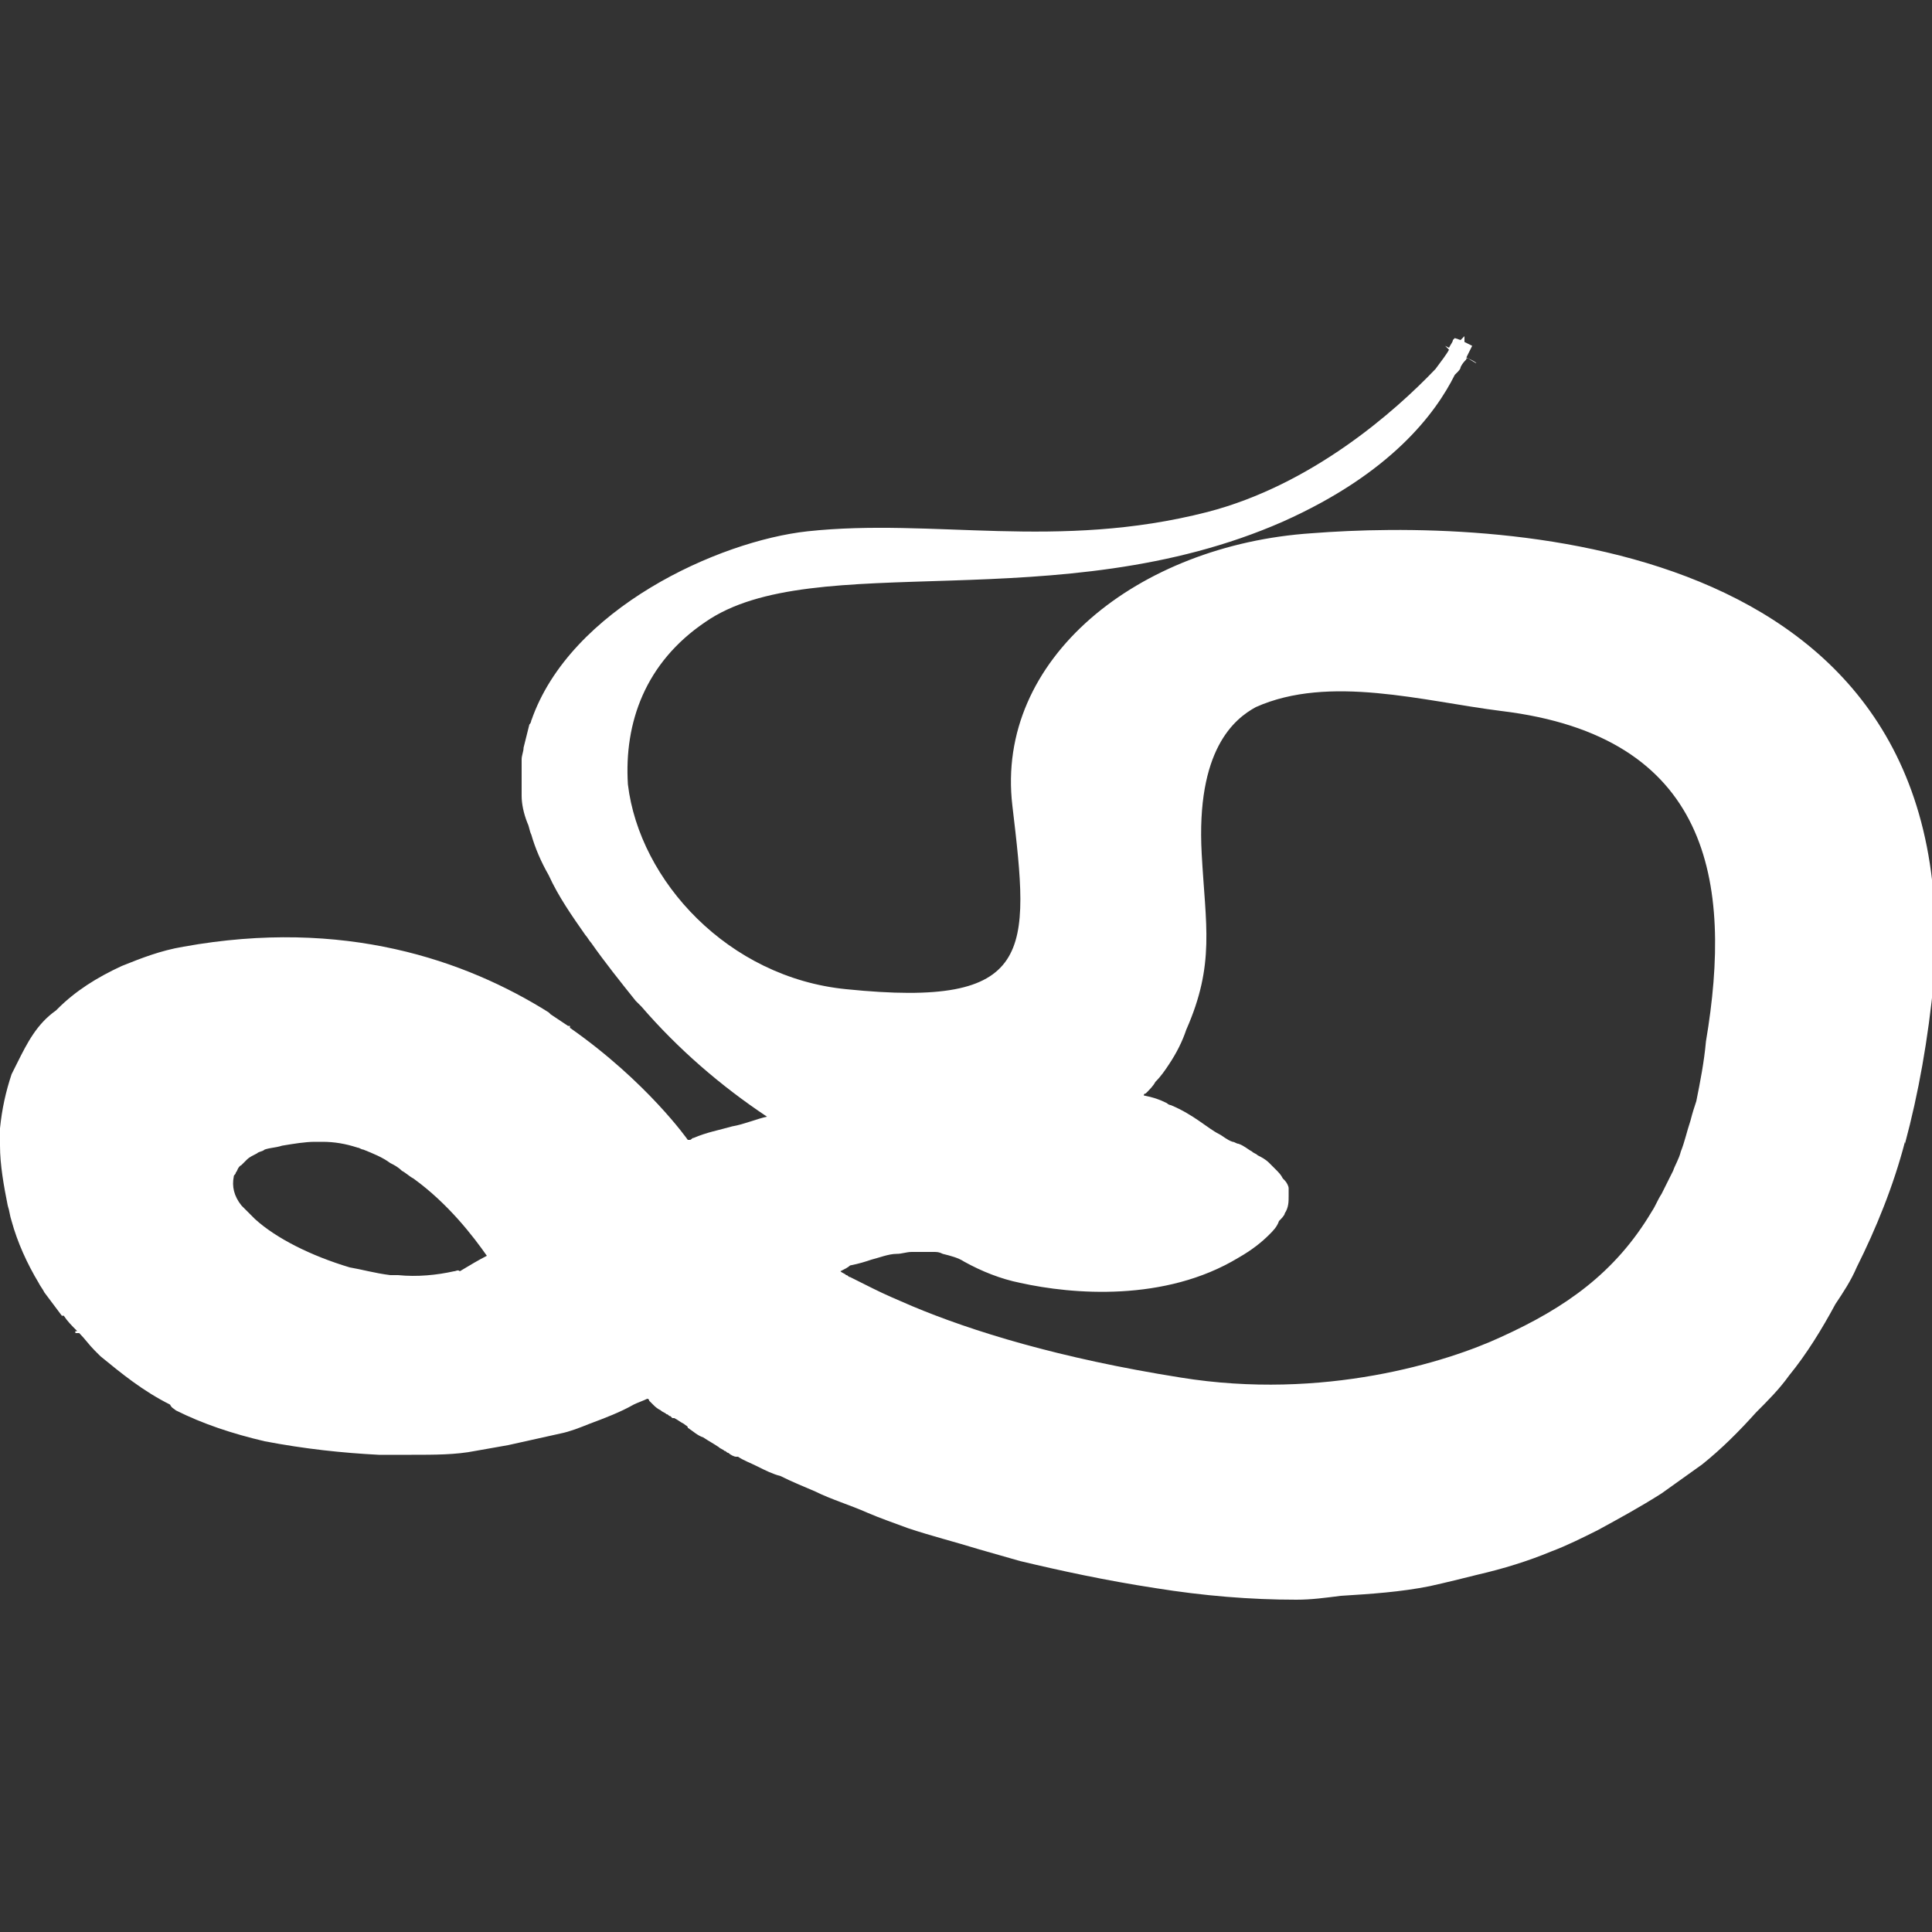 <?xml version="1.0" encoding="UTF-8"?> <svg xmlns="http://www.w3.org/2000/svg" xmlns:xlink="http://www.w3.org/1999/xlink" version="1.1" id="Слой_1" x="0px" y="0px" viewBox="0 0 100 100" style="enable-background:new 0 0 100 100;" xml:space="preserve"><rect x="0" y="0" width="100" height="100" fill="#333333" stroke="none"/> <style type="text/css"> .st0{fill:#FFEBB3;} .st1{fill:#FFFFFF;} </style> <path class="st0" d="M257-70.4c0.2-0.4,0.4-0.8,0.6-1.2c0.3-0.7,0.5-1.5,0.7-2.2c0.1-0.4,0.2-0.8,0.3-1.2c0.1-0.7,0.2-1.5,0.2-2.2 c0,0,0,0,0,0c0,0,0,0,0-0.1c0,0,0,0,0,0c0,0,0-0.1,0-0.1c0-0.3,0.1-0.5,0.1-0.8c0,0,0,0-0.1,0.1c0-0.9-0.1-1.8-0.3-2.8 c0,0,0-0.1,0.1-0.1c-0.1-0.3-0.2-0.5-0.2-0.8c-0.2-0.7-0.3-1.3-0.6-2c0,0,0,0,0.1,0c0,0,0,0,0-0.1c0,0,0-0.1-0.1-0.1c0,0,0,0-0.1,0 c-0.1-0.3-0.1-0.5-0.2-0.8c0,0,0,0-0.1,0.1c-0.1-0.2-0.2-0.5-0.3-0.7c0,0,0,0,0,0c-0.1-0.3-0.3-0.6-0.4-0.9 c-1.2-2.2-2.8-4.1-4.7-5.7c-0.8-0.6-1.6-1.2-2.4-1.7c-0.9-0.6-1.7-1.1-2.5-1.8c-0.5-0.4-0.9-0.8-1.3-1.3c-1.4-1.7-2.4-3.8-2.4-5.9 c0-0.2,0-0.5,0-0.7c0.1-0.7,0.3-1.4,0.6-2.1c0,0-7.9,3.2-5.3,11.4c0.1,0.5,0.3,0.9,0.5,1.3c0,0,0,0,0,0c1.7,3.6,5.3,5.9,7.6,8.4 c0.2,0.2,0.3,0.3,0.5,0.5c0.3,0.4,0.6,0.7,0.8,1.1c0.3,0.4,0.4,0.8,0.6,1.3c0,0.1,0.1,0.2,0.1,0.3c0.1,0.5,0.2,1,0.2,1.6 c0,0,0,0.1,0,0.1c0,0.5-0.2,1.1-0.4,1.7c-0.1,0.2-0.1,0.3-0.2,0.5c-0.3,0.7-0.6,1.4-1.1,2.1c-0.7,1.1-1.6,2-2.5,2.8 c-0.1,0.1-0.2,0.1-0.3,0.2c-0.9,0.7-1.8,1.2-2.7,1.6c-0.1,0-0.2,0-0.2,0.1c-0.8,0.3-1.7,0.5-2.5,0.5c-0.2,0-0.4,0-0.6,0 c-0.9,0-1.7-0.1-2.5-0.4c-0.2-0.1-0.4-0.1-0.5-0.2c-2.6-1-4.7-3.3-5.7-6.9c-0.1-0.3-0.2-0.6-0.2-1c-0.2-1.2-0.4-2.5-0.3-4 c0.1-1.6,0.1-3.4,0-5.1c0,0,0,0,0,0c0,0,0,0,0,0c-0.2-3.6-0.7-7.3-1.8-10.8c0,0,0,0,0,0c0-0.1-0.1-0.1-0.1-0.2 c-0.6-1.6-1.3-3.2-2.1-4.7c-0.1-0.1-0.1-0.2-0.2-0.3c-0.9-1.4-1.9-2.8-3.2-4c0,0-0.1-0.1-0.1-0.1c0,0,0,0,0,0 c-1.3-1.2-2.9-2.3-4.6-3.1c0,0,0,0,0,0c-0.1-0.1-0.3-0.1-0.4-0.1c-1.2-0.5-2.5-1-3.9-1.3c-0.2,0-0.3-0.1-0.5-0.1 c-1.6-0.4-3.3-0.6-5.1-0.6c-0.1,0-0.3,0-0.4-0.1c0,0,0,0,0,0c-0.8,0-1.6-0.1-2.4-0.1c-0.9,0-1.8,0.2-2.6,0.5c-1.4,0.5-3.5,1.4-5.5,3 c0,0,0,0,0,0c0,0,0,0-0.1,0.1c-0.4,0.3-0.9,0.7-1.3,1.1c-0.1,0.1-0.2,0.2-0.4,0.3c-0.4,0.4-0.7,0.8-1,1.3c-0.1,0.2-0.3,0.3-0.4,0.5 c-0.3,0.5-0.6,1-0.8,1.5c-0.1,0.2-0.2,0.4-0.3,0.6c-0.3,0.8-0.5,1.6-0.7,2.5c-0.2,1.1-0.2,2.1-0.2,3c0,0,0,0,0,0 c0,1.8,0.5,3.4,1.1,4.8c0,0,0,0,0,0c0,0,0,0.1,0.1,0.1c0.3,0.6,0.6,1.1,1,1.7c0.1,0.1,0.1,0.2,0.2,0.4c0.4,0.5,0.9,1,1.3,1.5 c0.1,0.1,0.1,0.1,0.2,0.2c0,0,0,0,0,0c0.3,0.3,0.7,0.6,1,0.9c0,0,0,0,0,0c0.1,0.1,0.1,0.1,0.2,0.1c1.3,1,2.7,1.9,4,2.6 c0.6,0.4,1.4,0.9,2.2,1.5c0.1,0,0.1,0.1,0.2,0.1c0.8,0.6,1.5,1.3,2.3,2.2c0.9,1,1.8,2.2,2.5,3.4c0.3,0.5,0.6,1.1,0.8,1.6 c0,0.1,0.1,0.1,0.1,0.2c0.2,0.6,0.3,1.2,0.4,1.9c0.2,2.1-0.5,4.3-2.8,6.2c-0.5,0.4-1.1,0.9-1.8,1.3c-0.9,0.5-1.7,0.9-2.4,1.2 c-0.2,0.1-0.4,0.1-0.5,0.2c-0.7,0.2-1.4,0.4-2,0.4c0,0,0,0-0.1,0c-0.6,0-1.1,0-1.7-0.2c-0.1,0-0.2-0.1-0.3-0.1 c-0.5-0.2-1-0.4-1.4-0.7c-1.2-0.9-2.2-2.3-2.9-3.8c-0.7-1.3-1.2-2.7-1.8-4c0,0,0,0,0,0c-0.4-1-0.8-1.9-1.3-2.6 c-0.2-0.3-0.4-0.5-0.6-0.7c0,0,0,0,0-0.1c-0.1-0.1-0.2-0.2-0.4-0.4c-0.2-0.3-0.5-0.5-0.8-0.8c-0.2-0.2-0.5-0.4-0.7-0.6 c-0.3-0.2-0.6-0.5-0.9-0.7c-0.3-0.2-0.5-0.3-0.8-0.5c-0.3-0.2-0.7-0.4-1.1-0.6c-0.3-0.1-0.6-0.3-0.8-0.4c-0.4-0.2-0.8-0.3-1.2-0.5 c-0.2-0.1-0.3-0.1-0.5-0.2c0,0,0,0,0,0c-0.5-0.2-1-0.3-1.5-0.5c0,0,0,0,0,0c-0.1,0-0.2-0.1-0.4-0.1c-0.6-0.2-1.1-0.3-1.7-0.4 c-0.2,0-0.4-0.1-0.5-0.1c-0.6-0.1-1.1-0.2-1.6-0.2c0,0-0.1,0-0.2,0c0,0,0,0,0,0c-0.1,0-0.1,0-0.2,0c-3.7-0.2-7.6-1.6-13.1,2.3 c0,0-2.1,1.5-3,2.2c-0.9,0.7-1,2.2,0.3,3.1c1.3,0.9,6.4,4,10.4,2.7c2.8-0.9,4.8-1.9,6.1-2.1c0.1,0,0.3,0,0.4,0c0.4,0,0.7,0,1,0.2 c0,0,0.1,0.1,0.2,0.1c0,0,0,0,0,0c0,0,0,0,0,0.1c0,0,0.1,0,0.1,0c0,0,0,0,0,0c0.1,0.1,0.3,0.2,0.5,0.4c0.1,0.1,0.1,0.1,0.2,0.2 c0.3,0.3,0.6,0.6,0.9,1c0.5,0.7,1.1,1.5,1.8,2.6c0.1,0.1,0.1,0.2,0.2,0.3c0.9,1.6,1.7,3.6,2.4,6.2c0.3,1,0.7,1.9,1.2,2.9 c0,0,0,0.1,0.1,0.1c0.5,0.9,1.2,1.9,1.9,2.8c0,0,0,0,0.1,0.1c0,0,0,0,0,0c0.5,0.6,1,1.1,1.5,1.6c0,0,0,0,0,0c0,0,0.1,0,0.1,0.1 c1.1,1,2.2,1.8,3.6,2.5c0,0,0,0,0,0c0,0,0,0,0,0c0.4,0.2,0.8,0.4,1.2,0.5c0,0,0,0,0,0c0,0,0,0,0,0c1.3,0.5,2.6,0.9,4,1 c0,0,0,0,0.1,0c0,0,0,0,0,0c0.9,0.1,1.8,0.1,2.8,0c0,0,0,0,0,0c0.1,0,0.1,0,0.2,0c1-0.1,1.9-0.3,2.9-0.7c0.1-0.1,0.3-0.1,0.4-0.2 c1-0.4,2-0.9,3.1-1.5c0,0,0,0,0,0c0,0,0,0,0,0c0,0,0.1,0,0.1-0.1c1.6-1,2.9-2.1,4.2-3.3c0,0,0,0,0,0c0.2-0.2,0.4-0.4,0.6-0.6 c0.8-0.8,1.5-1.6,2.1-2.4c0.1-0.1,0.1-0.1,0.2-0.2c0,0,0,0,0,0c0.5-0.7,1-1.5,1.4-2.2c0,0,0,0,0,0c0,0,0-0.1,0-0.1 c0.3-0.7,0.6-1.4,0.8-2c0.1-0.4,0.3-0.8,0.5-1.2c0.2-0.7,0.3-1.4,0.4-2.1c0-0.3,0.2-0.7,0.2-1c0,0,0-0.1,0-0.1 c0.2-2.6-0.1-5.2-1-7.9c0,0,0,0,0,0c-0.4-1.1-0.8-2.2-1.4-3.3c-0.4-0.8-0.8-1.5-1.2-2.2c0,0,0,0,0,0c-1.3-2.3-2.6-4.1-3.8-5.5l0,0 c0,0,0,0,0,0c-0.6-0.6-1.1-1.2-1.6-1.7c-0.2-0.2-0.3-0.3-0.5-0.4c-0.4-0.3-0.7-0.6-1-0.9c0,0-0.1-0.1-0.1-0.1c0,0,0,0,0,0 c-1.1-0.8-2-1.4-2.7-2.1c-0.1-0.1-0.3-0.3-0.4-0.4c-0.2-0.2-0.3-0.4-0.5-0.6c-0.1-0.1-0.1-0.3-0.2-0.4c-0.1-0.3-0.3-0.5-0.4-0.8 c-0.1-0.1-0.1-0.3-0.1-0.4c-0.1-0.3-0.2-0.6-0.2-0.9c0-0.1,0-0.3,0-0.4c0-0.3,0-0.6,0-0.9c0.1-1,0.7-2,1.8-2.8 c0.3-0.2,0.5-0.4,0.9-0.6c0.6-0.3,1.4-0.5,2.3-0.6c1.1-0.2,2.1-0.1,3.1,0.1c1,0.2,2,0.6,2.8,1.1c0.7,0.4,1.3,0.9,1.9,1.5 c0.7,0.6,1.3,1.4,1.8,2.1c0.5,0.7,0.9,1.5,1.2,2.3c0.2,0.6,0.4,1.2,0.6,1.8c0.1,0.2,0.1,0.5,0.2,0.7c0.1,0.8,0.2,1.7,0.1,2.5 c-0.1,0.8-0.1,1.7-0.2,2.8c0,0.1,0,0.2,0,0.3c0,0,0,0,0,0c-0.1,0.9-0.1,1.8-0.2,2.8c0,0,0,0,0,0c0,0,0,0,0,0.1c0,0,0,0,0,0 c0,0-0.1,0.1-0.1,0.1c0,0,0,0,0,0.1c0,0,0,0,0,0l0,0c0,0,0,0,0,0c0,0,0,0,0.1-0.1c0,0,0,0,0,0c0,0.6-0.1,1.2-0.1,1.8c0,0,0,0,0,0 c0,0.6,0,1.1,0,1.7c0,0,0,0,0,0c0,0.2,0,0.4,0,0.6c0,0.8,0,1.7,0,2.5c0,0.4,0,0.8,0,1.2c0,0.8,0.1,1.6,0.2,2.4 c0,0.4,0.1,0.8,0.1,1.2c0.1,0.8,0.2,1.5,0.4,2.3c0.1,0.3,0.1,0.7,0.2,1c0.2,0.9,0.5,1.7,0.8,2.4c0,0.1,0.1,0.2,0.1,0.3c0,0,0,0,0,0 c0,0,0,0.1,0,0.1c0.6,1.2,1.3,2.5,2.3,3.8c0,0,0,0,0,0c0.2,0.2,0.3,0.4,0.5,0.7c0,0,0,0,0,0c1.1,1.3,2.4,2.5,4.1,3.4c0,0,0,0,0,0 c0.4,0.3,0.9,0.5,1.4,0.7c0,0,0,0,0,0c1.3,0.6,2.7,1,4.3,1.2c0,0,0,0,0,0c0.1,0,0.1,0,0.2,0c2.5,0.3,5.3,0.1,8.7-0.7 c0.1,0,0.1,0,0.2,0c0,0,0,0,0,0c0.7-0.2,1.5-0.4,2.2-0.7c0,0,0,0,0,0c0.1,0,0.3-0.1,0.4-0.2c1.3-0.5,2.7-1,4.2-1.7 c1.3-0.6,2.4-1.4,3.5-2.2c0,0,0.1,0,0.1-0.1c0,0,0,0,0,0c0.3-0.3,0.6-0.5,0.9-0.8c0,0,0,0.1,0,0.1c0.2-0.2,0.4-0.4,0.6-0.6 c0.5-0.5,1-1.1,1.5-1.7c0.3-0.4,0.6-0.8,0.8-1.2C256.3-69.1,256.7-69.7,257-70.4z"></path> <g> <path class="st1" d="M-30.6-74.2c-5.1,1.9-13.8,2.2-17.4,1.5c-3.6-0.7-7.7-2.1-11.5-3.1c0,0,17.1-6.5,26.5-5 C-23.6-79.3-25.5-76.1-30.6-74.2z M-13.2-82.7c0,0-1-9-17.7-10.6c-16.7-1.5-30.5,2.4-38.9,7.7c-8.4,5.2-20.1,16.6-27.8,11.9 c-6.8-4.1,0.6-13.3,9.8-14.8c9.4-1.5,14.9-9.7,9.5-16.9c0,0,0.5,6.8-2.5,9.1c-3,2.3-13.1,5-19,6.5c-5.9,1.5-15.1,9-12.5,19.7 c2.5,10.7,16.4,12.3,34.1,4.9c0,0-2.8,11.8,10.4,14c13.2,2.3,33.1-4.4,35.7,3.2c0,0,0.1,0.6-0.4,1.9c-0.5,1.3-3.6,5.6-3,7.4 c0.6,1.8,4.2,9.4,7.8,8.5c3.5-0.9,2.1-3.6,2.2-4.7c0.2-1.2,0.8-1.8-1.6-6.5c0,0,0.5-2.9,1.8-4.7c1.4-1.8,4.5-9.7-6-13.8 C-31.4-60-9.8-61.4-13.2-82.7z M-62.3-61.5c-2.7-2.6,1.5-2.6,4.1-2c2.7,0.6,11.9,2.3,11.9,2.3S-59.6-58.9-62.3-61.5z"></path> </g> <path class="st0" d="M265.8-96.7c0-1-0.1-1.9-0.3-2.9c-0.1-0.5-0.2-1-0.3-1.5c-0.1-0.5-0.2-1-0.4-1.4c0,0,0,0,0,0 c-0.2-0.5-0.4-0.9-0.6-1.4c-0.2-0.4-0.3-0.8-0.5-1.2c-0.1-0.2-0.1-0.3-0.2-0.5c0,0,0,0-0.1,0.1c-0.6-1.1-1.3-2.2-2.1-3.2 c-7.5-8.8-18.3-3.1-30.3-0.5c-0.5,0.1-0.9,0.1-1.4,0.2c-1,0.1-2.1,0.1-3.1,0.1c-0.2,0-0.4,0-0.6,0c-1.2-0.1-2.5-0.3-3.8-0.7 c0,0-0.1,0-0.1,0c-1.3-0.3-2.5-0.7-3.8-1.2c-0.2-0.1-0.3-0.1-0.5-0.2c-1.7-0.6-3.4-1.3-5.1-1.9c-0.7-0.3-1.3-0.5-2-0.7 c-0.4-0.1-0.8-0.3-1.2-0.4c-0.9-0.3-1.8-0.6-2.7-0.9c-0.3-0.1-0.6-0.2-1-0.3c-1.2-0.3-2.4-0.6-3.5-0.7c-0.1,0-0.3,0-0.4,0 c0,0,0,0,0,0c-0.1,0-0.3,0-0.4,0c-0.9-0.1-1.7-0.1-2.5,0c-0.2,0-0.3,0-0.5,0c0,0,0,0,0,0.1c-3.9,0.4-7.6,2.5-10.8,7.7 c-8.1,13.2,4.4,23.7,14.1,30.1c0,0,0,0,0,0c0.2,0.1,0.4,0.2,0.6,0.4c0.7,0.5,1.4,0.9,2.1,1.3c0.2,0.1,0.4,0.2,0.6,0.4 c0,0,0.1,0,0.1,0.1c0,0,0,0,0,0c0.9,0.5,1.7,1.1,2.5,1.5c0.2,0.1,0.3,0.2,0.5,0.3c0.4,0.3,0.9,0.5,1.2,0.7c0.6,0.3,1,0.6,1.4,0.9 c0.9,0.7,1.6,1.5,2.3,2.5c0.2,0.3,0.4,0.7,0.6,1.1c0.4,0.7,0.8,1.4,1,2.2c0.2,0.5,0.3,1,0.4,1.5c0.2,0.8,0.4,1.6,0.5,2.4 c0.1,0.5,0.1,1.1,0.2,1.6c0.2,2.5,0.1,5.1-0.4,7.4c0,0.2-0.1,0.3-0.1,0.5c-1,4.1-3,7.5-6.1,8.9c-0.5,0.2-1.1,0.4-1.7,0.5 c-0.6,0.2-1.2,0.3-1.8,0.3c-0.1,0-0.3,0-0.4,0.1c-0.4,0-0.8,0.1-1.1,0.1c-0.3,0-0.7,0-1-0.1c-0.4,0-0.7-0.1-1.1-0.1 c-0.4-0.1-0.7-0.2-1-0.3c-0.3-0.1-0.6-0.2-0.9-0.3c-0.3-0.1-0.7-0.3-1-0.5c-0.3-0.2-0.5-0.3-0.8-0.5c-0.3-0.2-0.6-0.5-0.9-0.8 c-0.2-0.2-0.4-0.4-0.6-0.6c-0.3-0.4-0.5-0.8-0.8-1.2c-0.1-0.2-0.3-0.4-0.4-0.6c-0.3-0.7-0.6-1.4-0.7-2.2c-0.1-0.4-0.1-0.8-0.1-1.2 c-0.1-0.8-0.1-1.7-0.2-2.7c-0.2-4.5-0.2-10.9-2.8-15.1c-1.8-3-4.6-4.8-7.7-5.7c0,0,0-0.1,0-0.1c-0.7-0.2-1.5-0.4-2.3-0.5 c0,0,0,0,0,0.1c-0.4-0.1-0.7-0.1-1.1-0.2c-1.4-0.1-2.7-0.1-4.1,0.1c-1,0.1-1.9,0.3-2.7,0.5c-0.2,0.1-0.4,0.1-0.6,0.2 c-0.6,0.2-1.1,0.3-1.6,0.6c-0.3,0.1-0.5,0.3-0.7,0.4c-0.4,0.2-0.7,0.4-1,0.6c-0.3,0.2-0.5,0.4-0.8,0.6c-0.2,0.2-0.4,0.3-0.6,0.5 c-0.2,0.2-0.4,0.5-0.6,0.8c-0.1,0.2-0.3,0.3-0.4,0.5c-0.2,0.3-0.3,0.6-0.4,0.9c-0.1,0.2-0.2,0.4-0.3,0.6c-0.1,0.3-0.2,0.7-0.3,1 c0,0.2-0.1,0.3-0.1,0.5c-0.1,0.4-0.1,0.8-0.2,1.2c0,0.1,0,0.2,0,0.3c0,0,0,0,0,0c-0.4,4,1.3,7.9,1.4,8.3c0.2,0.7-1.5,4.5-0.6,8.3 c0.9,3.8,4.2,6.8,4.9,7.2c0.2,0.1,0.3,0.1,0.5,0.2c0.2,0.9,0.7,2.9,1,4.2c0.4,1.6,0.4,4.8,0,5.5c0,0,1.1-0.5,1.1-3.6 c0,0,0.9,2.1,0.9,3.6c0,0,0.6-3.1-0.3-5.7c-0.6-1.6-0.6-3.2-0.6-4.3c1-1.1,2.7-3.8,2.7-7.8c0.1-4.8-3.2-8-3.2-8s-1-2.8-0.6-5.5 c0.1-0.3,0.1-0.7,0.2-1c0.1-0.2,0.1-0.4,0.2-0.6c0.1-0.2,0.2-0.4,0.3-0.6c0.2-0.3,0.4-0.6,0.7-0.8c0.1-0.1,0.2-0.3,0.4-0.4 c0.5-0.3,1-0.6,1.7-0.8c1-0.2,1.9-0.2,2.7-0.1c0.1,0,0.3,0,0.4,0.1c0.7,0.2,1.3,0.5,1.8,0.9c0.1,0.1,0.2,0.2,0.3,0.3 c3.3,3.3,2.9,11.7,3.1,15.6c0,0,0,0,0,0c0,0,0,0,0,0c0.1,1.2,0.2,2.3,0.5,3.4c0,0,0,0,0,0c0,0.2,0,0.3,0.1,0.5 c0.1,0.5,0.3,0.9,0.5,1.3c0.3,0.7,0.5,1.5,0.9,2.2c0.3,0.5,0.6,0.9,0.9,1.4c0.4,0.6,0.7,1.1,1.1,1.7c0.4,0.5,0.8,0.9,1.2,1.3 c0.4,0.4,0.8,0.9,1.3,1.3c0.5,0.4,1,0.8,1.6,1.1c0.5,0.3,0.9,0.6,1.4,0.9c0.6,0.3,1.2,0.6,1.8,0.8c0.5,0.2,1,0.4,1.5,0.6 c0.7,0.2,1.3,0.3,2,0.5c0.3,0.1,0.7,0.2,1,0.2c0,0,0,0,0,0c0,0,0,0,0,0c0.2,0,0.4,0,0.6,0c0.7,0.1,1.4,0.1,2.2,0 c0.4,0,0.7,0.1,1.1,0c0,0,0-0.1,0.1-0.1c0.5,0,1,0,1.5-0.1c8.1-1.3,14.5-6.7,18-13.9c0.9-0.9,1.4-2.2,1.4-3.6c0,0,0,0,0,0 c0.1-0.3,0.2-0.5,0.2-0.8c0,0,0,0,0,0c0-0.1,0.1-0.3,0.1-0.5c0.2-0.8,0.4-1.6,0.5-2.4c0.1-0.5,0.2-0.9,0.3-1.4c0,0,0,0-0.1,0 c0.1-0.5,0.2-0.9,0.2-1.4c1.1-12-6.8-21.4-16.6-27.1c-1.7-1-3.4-1.9-5-3c-1.4-0.9-2.7-1.9-3.8-3.2c-2-2.4-5.1-9-1.6-11.3 c0.6-0.4,1.2-0.6,1.9-0.7c1-0.1,2.1,0.1,3.1,0.3c0.3,0.1,0.5,0.1,0.8,0.2c0.9,0.3,1.8,0.6,2.6,0.8c2.2,0.8,4.3,1.5,6.2,2.1 c0.6,0.2,1.1,0.3,1.7,0.5c1.4,0.4,2.7,0.7,4,1c0.5,0.1,1,0.2,1.6,0.3c1.2,0.2,2.4,0.5,3.6,0.6c0.5,0.1,0.9,0.1,1.3,0.1 c0.4,0,0.8,0.1,1.2,0.1c0,0,0,0,0,0c0.3,0,0.6,0,0.9,0.1c0.4,0,0.7,0.1,1.1,0.1c0.1,0,0.2,0,0.3,0c0,0,0,0,0,0 c5.3,0.2,9.5-0.5,12.8-1.6c5-1.8,10.5-3,11.7,0.3c0.2,0.5,0.2,1.1,0.2,1.8c0,0.2,0.1,0.4,0,0.6c-0.1,1-0.3,2.1-0.7,3.5 c-0.4,1.2-1,2.2-1.8,3.2c-0.1,0.1-0.2,0.3-0.3,0.4c-0.8,0.9-1.7,1.7-2.7,2.5c-0.2,0.1-0.4,0.3-0.6,0.4c-1,0.8-2.1,1.5-3.3,2.2 c-0.3,0.2-0.5,0.3-0.8,0.5c-1.1,0.7-2.2,1.3-3.4,2c-0.1,0.1-0.2,0.1-0.2,0.2c0,0,0,0,0,0c-0.7,0.4-1.4,0.9-2.1,1.3c0,0,0,0,0,0 c-4.5,3.1-8.6,6.8-9.6,13.3c-0.8,5.3,0.8,10.4,4.2,14.4c1,1.2,2.2,2.2,3.4,3.2c0,0,0,0,0,0c0.4,0.3,0.7,0.6,1.1,0.9 c0.4,0.3,0.8,0.6,1.2,0.9c0.2,0.1,0.3,0.3,0.5,0.4c0.8,0.6,1.5,1.3,2.1,2c0.2,0.2,0.5,0.5,0.7,0.8c0.8,0.9,1.5,1.9,2,3.1 c0.5,1.1,0.8,2.3,0.6,3.5c-0.1,0.7-0.4,1.4-0.8,2c-0.1,0.2-0.2,0.4-0.3,0.5c-1.6,2-4.3,3.2-6.5,3.9c-0.4,0.1-0.9,0.2-1.5,0.3 c-0.3,0-0.7,0.1-1.1,0.1c-0.4,0-0.8,0.1-1.3,0.1c-0.4,0-0.8,0-1.3,0.1c-0.5,0-0.9,0-1.4,0c-0.5,0-1,0-1.4,0c-0.5,0-0.9,0-1.4,0 c-0.5,0-1,0-1.4,0c-0.5,0-0.9,0-1.3-0.1c-0.5,0-0.9,0-1.3-0.1c-0.4,0-0.7,0-1-0.1c-0.4,0-0.8-0.1-1.2-0.1c-0.2,0-0.4,0-0.6,0 c-0.8-0.1-1.4-0.1-1.4-0.1c-0.2,1.1,6.4,4.5,16.8,4.5c0.3,0,0.6,0,0.8,0c0,0,0,0,0,0c4.3-0.2,8.4-1.6,11.3-4.3c0,0,0,0,0,0 c0,0,0,0,0,0c0,0,0.1-0.1,0.1-0.1c0.3-0.3,0.6-0.6,0.9-0.9c0,0,0-0.1-0.1-0.1c0.1-0.1,0.3-0.3,0.4-0.4c0.2-0.3,0.5-0.5,0.6-0.8 c0.4-0.6,0.6-1.2,0.9-1.9c0.1-0.3,0.3-0.6,0.4-1c0.2-0.7,0.3-1.5,0.3-2.2c0-0.4,0.2-0.7,0.2-1.1c0-1.2-0.2-2.4-0.5-3.7 c-0.4-1.3-1-2.4-1.8-3.5c-0.2-0.3-0.4-0.5-0.6-0.8c-0.7-0.9-1.6-1.7-2.5-2.5c-0.9-0.8-1.8-1.6-2.8-2.4c-0.3-0.3-0.6-0.5-0.9-0.8 c-1-0.9-1.9-1.8-2.7-2.8c-1.2-1.5-2-3.3-2.1-5.5c-0.2-4.5,1.7-7.6,5-10.5c0,0,0,0,0,0c0.9-0.8,1.9-1.6,2.9-2.3 c3-2.1,6.6-4.3,10.6-6.8c4.1-2.6,6.2-6.1,7.2-9.4c0.4-1.4,0.6-2.8,0.7-4.2C265.9-95.8,265.8-96.2,265.8-96.7z"></path> <path class="st0" d="M281.1-44.9C281.1-44.9,281.1-44.9,281.1-44.9c0.1-0.1,0-0.1,0-0.2c0,0,0-0.1,0-0.1c0-0.1,0-0.1,0-0.2 c0,0,0,0,0,0c-0.6-1.8-4.1-3.6-4.7-4.1c-1-0.7-5.8-4.4-11.3-3.5c-1.1,0.2-2.1,0.1-3.1-0.2c-1.8-0.6-5.1-1.5-8.8-0.9c0,0,0,0,0,0 c0,0,0,0,0,0c-0.3,0-0.6,0.2-0.9,0.3c-0.2,0.1-0.4,0.1-0.5,0.2c0,0-0.1,0-0.1,0c-0.8,0.2-1.6,0.4-2.4,0.7c-0.7,0.3-1.4,0.7-2.2,1.1 c0.1,0,0.1,0,0.2-0.1c-7.8,4-23,13.2-31.1,9.4c-1-0.5-1.8-1.3-2.2-2.4c-0.3-1-0.1-2,0.9-3.3c2.9-3.5,9.1-12-1.5-19.2 c-4.5-3.1-9.7-5-14.6-7.3c-2.4-1.1-5.4-2.5-7.1-4.8c-0.5-0.8-0.9-1.6-1.1-2.6c-1.4-8.9,9.6-9.8,15.7-9.5c6.6,0.2,15.5,1.1,20.5,6 c0.6,0.6,1,1.3,1.1,2.1c0.1,1.1-0.4,2.2-1.1,3.1c-1.9,2.4-4.2,4.1-6.3,6.3c-2.1,2.2-2.4,5-2.1,7.9c0.9,9.2,14.3,15.8,25.8,12.6 c1.5-0.4,2.9-0.9,4.4-1.5c0.5-0.2,0.9-0.4,1.3-0.6c1-0.4,1.9-0.8,2.8-1.3c0.5-0.3,1-0.5,1.5-0.8c0.8-0.5,1.6-1,2.4-1.5 c0.5-0.3,1-0.6,1.4-1c0.7-0.6,1.4-1.1,2.1-1.7c0.4-0.4,0.8-0.7,1.2-1.1c0.7-0.7,1.3-1.5,1.9-2.2c0.2-0.3,0.5-0.6,0.7-0.9 c0.8-1.1,1.4-2.2,1.9-3.4c0.1-0.3,0.2-0.6,0.3-0.9c0.3-0.8,0.5-1.5,0.7-2.3c-0.1,0.2-0.2,0.4-0.2,0.6c0.4-1.8,0.6-3.7,0.2-5.7 c0,0-4,12.6-16.1,15.1c-13,2.8-16.2,1.6-20.2-2.1c-3.3-3-0.3-6.1,2.4-8c3-2.1,4.9-4.9,4.9-8.7c0-3.4-1.6-6.8-4.3-9 c-9.7-8.1-23-9.4-34.3-8.6C192-98.7,185-95,182.3-89c0,0,0-0.1,0-0.1c0,0,0,0.1,0,0.1c-0.1,0.2-0.1,0.5-0.2,0.7 c-0.3,0.9-0.6,1.8-0.8,2.8c-0.1,0.4-0.1,0.8-0.1,1.3c-0.1,0.9,0,1.9,0.1,2.9c0.1,0.4,0.1,0.9,0.2,1.3c0.3,1.4,0.8,2.9,1.5,4.5 c4,8.2,15.1,9,20.5,11.5c4.1,1.9,6.2,4.5,5.2,8.2c-0.3,1.2-1,2.6-2.1,4.1c-5.3,7.4-4.9,16.4,10.3,18.8c17.8,2.8,31.7-10.1,35.7-12.4 c4-2.3,8.2-1.5,9.4-0.7c1.2,0.8,4.1,6.3,14.3,4c1.3-0.3,2.3-0.6,3-1c0,0,0.1,0,0.1,0c0,0,0,0-0.1,0 C280.7-43.6,281.1-44.2,281.1-44.9z M191.6-79.4C191.6-79.4,191.6-79.4,191.6-79.4C191.6-79.4,191.6-79.4,191.6-79.4z"></path> <path class="st0" d="M247.2,0c0,0,0.1-0.1,0.1-0.1c0.8-0.9,1.6-2,2.4-3.2c0.6-0.9,1-1.8,1.4-2.7c0.1-0.1,0.1-0.3,0.2-0.4 c0,0,0,0,0,0c0,0,0,0,0,0c0.1-0.1,0.1-0.3,0.1-0.4c0.1-0.4,0.3-0.7,0.3-1.1c0,0-0.1,0-0.1,0c0.7-3.1,0.1-6-1.3-8.8c0,0,0,0,0,0 c0-0.1-0.1-0.2-0.2-0.3c-1.1-2.1-2.7-4.1-4.5-5.9c-0.1-0.1-0.2-0.2-0.2-0.3c0,0,0,0,0,0c-2.4-2.4-5.3-4.5-8.3-6.4 c-0.3-0.2-0.5-0.3-0.8-0.5c-1.1-0.6-2.1-1.2-3.2-1.8c-0.1-0.1-0.2-0.1-0.4-0.2c0,0,0,0,0,0c-2.2-1.1-4.3-2-6.2-2.6c0,0,0,0,0,0 c-0.4-0.1-0.8-0.2-1.1-0.4c-0.4-0.1-0.8-0.2-1.1-0.3c-0.7-0.2-1.4-0.3-2-0.4c-0.2,0-0.4-0.2-0.7-0.2c-0.6-0.2-1.2-0.3-1.8-0.7 c-1.2-0.7-2.7-2-3.4-3.3c-0.1-0.1-0.1-0.3-0.2-0.4c-0.2-0.4-0.2-0.9-0.1-1.3c0.1-0.5,0.4-0.8,0.7-1.2c0.3-0.3,0.6-0.7,1-0.9 c0.1,0,0.1-0.1,0.2-0.1c0.4-0.2,0.9-0.2,1.4-0.2c0.4,0,0.8,0,1.3,0c0.7,0.1,1.5,0.3,2.4,0.7c0.1,0.1,0.2,0.1,0.4,0.2 c1,0.5,2.1,1.2,3.2,2.2c0.4,0.4,1,0.8,1.5,1.3c0.1,0.1,0.2,0.2,0.4,0.3c0.6,0.5,1.2,0.9,1.8,1.5c0.1,0.1,0.2,0.1,0.3,0.2 c0,0,0,0,0,0c1.8,1.4,3.9,2.9,6.3,4.3c0,0,0,0,0,0c0.1,0.1,0.2,0.1,0.4,0.2c0.8,0.5,1.6,0.9,2.4,1.3c0.2,0.1,0.4,0.2,0.6,0.3 c1.1,0.5,2.2,1,3.3,1.5c0,0,0,0,0.1,0c0,0,0,0,0,0c3.5,1.4,7.2,2.2,10.8,2.1c0,0,0,0,0,0c0.1,0,0.2,0,0.2,0c0.5,0,0.9-0.1,1.3-0.2 c0.5-0.1,0.9-0.1,1.3-0.2c0.4-0.1,0.9-0.2,1.3-0.3c0.5-0.1,0.9-0.3,1.4-0.5c0.4-0.2,0.8-0.3,1.2-0.5c0.5-0.2,0.9-0.6,1.4-0.9 c0.4-0.2,0.7-0.4,1.1-0.7c0,0,0.1,0,0.1,0c0,0,0,0,0,0c0.8-0.6,1.6-1.3,2.3-2.1c0.9-1,1.7-2,2.3-3c0.2-0.3,0.3-0.6,0.5-0.8 c0.1-0.2,0.2-0.4,0.3-0.6c0,0,0,0,0,0c0.1-0.1,0.1-0.2,0.1-0.3c0.2-0.4,0.4-0.8,0.6-1.2c0.1-0.1,0.2-0.3,0.2-0.4 c0,0.1-0.1,0.1-0.1,0.2c0-0.1,0.1-0.2,0.1-0.3c0,0,0,0,0,0c0,0,0,0,0,0c0,0,0,0,0,0l0,0c0,0,0,0,0,0c0-0.1,0.1-0.2,0.1-0.3 c0.1-0.2,0.1-0.4,0.2-0.6c0.5-1.8,0.5-3.5,0.2-5.1c0-0.1,0-0.1-0.1-0.2c-0.2-0.7-0.4-1.5-0.7-2.2c0,0,0-0.1,0-0.1c0,0,0,0,0,0 c-1.4-3-4.1-5.7-7.3-7.8c0,0,0,0,0,0c-0.1-0.1-0.2-0.1-0.3-0.2c-1.1-0.7-2.2-1.4-3.4-2c-0.1-0.1-0.3-0.1-0.4-0.2 c-1.2-0.6-2.4-1.1-3.6-1.5c-0.1,0-0.1-0.1-0.2-0.1c0,0,0,0,0,0c-1.8-0.7-3.7-1.2-5.4-1.5c-0.6-0.1-1.1-0.3-1.6-0.4 c-1.1-0.3-2.2-0.5-3.1-0.8c-0.4-0.1-0.8-0.3-1.2-0.4c-0.7-0.3-1.4-0.5-1.9-0.8c-1.4-0.7-2.2-1.4-2.6-2.2c0,0,0-0.1,0-0.1 c-0.1-0.3-0.2-0.7-0.1-1c0-0.1,0.1-0.3,0.1-0.4c0.1-0.3,0.2-0.5,0.4-0.7c0.1-0.1,0.2-0.3,0.3-0.4c0.2-0.2,0.5-0.5,0.8-0.7 c0.1-0.1,0.3-0.2,0.4-0.4c0.5-0.3,1-0.7,1.6-1c0.4-0.2,0.9-0.3,1.4-0.5c0.9-0.3,1.9-0.4,2.9-0.4c0.1,0,0.1,0,0.2,0 c1.1,0,2.2,0.1,3.3,0.2l0,0c2.7,0.3,5.4,0.5,8.1-0.8c0.1,0.1,0.1,0.3,0.2,0.3c0.1,0.1,0.3,0,0.4,0c0.1,0,0.1-0.1,0.1-0.2 c0,0,0.1-0.1,0.1-0.1c0,0,0,0,0,0c0,0,0,0,0,0c0.1,0.1,0.1,0.3,0.2,0.4c0.3,0,0.6-0.3,0.8-0.6c0,0,0,0,0,0.1c0-0.1,0.1-0.2,0.1-0.3 c0.1,0.3,0.5,0.4,0.7,0.3c0.1-0.1,0.2-0.2,0.3-0.3c0,0,0,0,0,0c0.1-0.1,0.1-0.3,0-0.4c0.2,0.2,0.5,0.1,0.8,0c0,0,0,0,0,0 c0,0,0,0,0,0c0.3-0.2,0.5-0.4,0.4-0.7c0.1,0.1,0.2,0.1,0.4,0.1c0,0,0,0,0,0c0.2,0,0.3,0,0.5-0.1c0.1-0.1,0.2-0.3,0.2-0.5 c0,0,0,0,0,0c0-0.1,0-0.2-0.1-0.3c0.1,0.1,0.3,0.1,0.4,0.1c0.1,0,0.2-0.1,0.2-0.1c0.1,0,0.1,0,0.2-0.1c0,0,0,0,0,0c0,0,0,0,0.1,0 c0.2-0.2,0.3-0.5,0.4-0.8c0,0,0,0,0,0c0,0,0-0.1,0-0.1c0.2,0.2,0.6,0.1,0.8-0.1c0,0,0-0.1,0.1-0.1c0,0,0,0,0,0 c0.1-0.2,0.2-0.4,0.1-0.6c0.1,0,0.2-0.1,0.2-0.1c0,0,0,0,0.1,0.1c0.1,0,0.1-0.1,0.1-0.1c0.1-0.1,0.2-0.2,0.3-0.4 c0-0.1,0.1-0.1,0.1-0.1c0,0,0,0-0.1-0.1c0-0.1,0.1-0.2,0-0.2c0.3,0.2,0.5,0,0.7-0.2c0,0,0,0,0,0c0.1-0.2,0.2-0.4,0.1-0.6 c0.1,0,0.2,0,0.3,0c0,0,0-0.1-0.1-0.1c0.3-0.1,0.6-0.4,0.5-0.7c0,0,0,0.1,0.1,0.1c0-0.1,0-0.1,0-0.2c0.1,0.2,0.4,0.2,0.6,0.1 c0.1,0,0.1-0.1,0.2-0.1c0,0,0,0,0,0c0.2-0.1,0.4-0.3,0.6-0.5c0,0,0,0,0,0c0,0,0,0,0.1,0c0.2-0.2,0.3-0.3,0.5-0.5c0.1,0,0.2,0,0.3,0 c0,0,0,0,0-0.1c0.3-0.1,0.5-0.4,0.4-0.6c0.1,0,0.1,0,0.2,0c0,0,0,0,0,0.1c0.1,0,0.1-0.1,0.2-0.1c0.2,0,0.3-0.1,0.4-0.3 c0,0,0.1,0,0.1-0.1c0,0,0-0.1-0.1-0.1c0-0.1,0.1-0.2,0.1-0.3c0.3,0.1,0.5-0.1,0.6-0.3c0,0,0,0,0,0c0.1-0.2,0.2-0.3,0.1-0.5 c0.1,0,0.2,0,0.3,0c0,0,0,0-0.1-0.1c0.3-0.1,0.5-0.4,0.3-0.7c0.2,0.1,0.5-0.1,0.5-0.4c0-0.2-0.2-0.5-0.5-0.4c0.1-0.2,0-0.6-0.2-0.7 c-0.2-0.1-0.6-0.1-0.7,0.1c0-0.3-0.4-0.4-0.7-0.3c-0.1,0.1-0.2,0.2-0.2,0.3c0,0,0,0,0-0.1c-0.1,0.1-0.2,0.3-0.3,0.5 c-0.1-0.1-0.2-0.1-0.3-0.1c0,0,0,0.1,0.1,0.1c-0.3-0.1-0.7,0.1-0.7,0.5c0,0,0,0,0-0.1c0,0.1,0,0.1,0,0.2c-0.2-0.2-0.5-0.1-0.7,0 c0,0,0,0,0,0c0,0,0,0,0,0c-0.2,0.1-0.3,0.4-0.3,0.6c-0.1-0.1-0.2-0.1-0.4,0c0,0,0,0,0,0c-0.1,0-0.1,0.1-0.2,0.1 c-0.1,0.1-0.3,0.2-0.4,0.3c0,0,0,0,0,0c-0.2,0.2-0.4,0.3-0.6,0.5c0,0,0,0,0,0c-0.2,0.2-0.3,0.3-0.4,0.5c-0.1,0-0.1-0.1-0.2-0.1 c0,0,0,0.1,0,0.1c-0.4-0.1-0.9,0.3-0.7,0.7c0,0,0,0,0,0c0,0,0,0,0,0c-0.1,0-0.2,0-0.3,0c-0.2,0-0.3-0.1-0.5,0c0,0,0,0,0,0 c0,0,0,0,0,0c-0.2,0.1-0.4,0.3-0.4,0.5c-0.2-0.1-0.3,0-0.5,0.1c0,0,0-0.1,0-0.1c-0.1,0-0.1,0.1-0.1,0.1c-0.1,0.1-0.1,0.1-0.2,0.2 c0,0.1-0.1,0.1-0.2,0.2c0,0,0,0.1,0.1,0.1c0,0.1-0.1,0.2-0.1,0.3c-0.2-0.2-0.5-0.1-0.7,0c0,0,0,0,0,0c0,0,0,0,0,0 c-0.2,0.2-0.2,0.4-0.3,0.7c0,0,0,0,0,0c0,0,0,0,0,0.1c-0.2-0.3-0.6-0.4-0.9-0.3c0,0,0,0.1-0.1,0.1c0,0,0,0,0,0c0,0,0,0,0,0 c-0.3,0.1-0.4,0.4-0.4,0.7c0-0.1-0.1-0.1-0.1-0.2c0,0,0,0.1,0,0.1c-0.2-0.2-0.5-0.2-0.7,0c-0.1,0.1,0,0.2-0.1,0.3c0,0,0-0.1,0-0.1 c-0.1,0.2-0.1,0.5-0.1,0.7c-0.1-0.2-0.2-0.2-0.4-0.2c0,0,0,0,0,0c0,0,0,0,0,0c-0.2,0-0.3,0-0.4,0.1c-0.2,0.1-0.2,0.3-0.3,0.5 c0,0,0,0,0,0c0,0.1,0,0.3,0,0.4c-0.1-0.1-0.2-0.2-0.3-0.2c0,0-0.1,0-0.1,0c0,0-0.1,0-0.1,0c0,0,0,0,0,0.1c-0.1,0-0.1,0-0.2,0.1 c-0.2,0.3-0.2,0.6-0.1,1c-0.1-0.2-0.3-0.2-0.5-0.1c0,0,0,0,0-0.1c-0.1,0-0.1,0.1-0.2,0.2c-0.1,0.2,0,0.5,0.1,0.8 c-1.7-0.1-5-0.5-7.8-1.2c-0.8-0.2-1.5-0.4-2.1-0.6c-0.6-0.2-1.5-0.4-2.4-0.5c-0.2,0-0.5,0-0.7-0.1c-0.3,0-0.6-0.1-0.9-0.1 c0,0,0,0,0,0c-0.6,0-1.3,0-2,0.1c0,0-0.1,0-0.1,0c0,0,0,0,0,0c0,0,0,0,0,0c-0.2,0-0.4,0.1-0.7,0.1c-0.6,0.1-1.1,0.2-1.7,0.4 c-0.2,0.1-0.5,0.1-0.7,0.2c-0.7,0.3-1.5,0.6-2.2,1c0,0-0.1,0-0.1,0c0,0-0.1,0.1-0.1,0.1c0,0,0,0,0,0c-0.2,0.1-0.4,0.3-0.6,0.5 c-0.3,0.3-0.7,0.5-1,0.8c-0.1,0.1-0.2,0.2-0.3,0.3c-0.2,0.2-0.3,0.4-0.5,0.6c-0.3,0.3-0.5,0.5-0.8,0.9c-0.2,0.3-0.4,0.6-0.6,0.9 c-0.2,0.3-0.3,0.5-0.5,0.8c-0.1,0.2-0.2,0.3-0.3,0.5c-0.4,0.8-0.8,1.7-1,2.7c-0.2,0.7-0.3,1.5-0.3,2.1c0,0.2,0,0.4,0,0.6 c0,0.5,0.1,0.9,0.2,1.4c0,0.1,0,0.2,0,0.3c0,0,0,0,0,0c0.3,0.8,0.7,1.6,1.2,2.4c1.1,1.4,2.6,2.5,4.3,3.5l0,0c0,0,0,0,0,0 c1.3,0.7,2.8,1.4,4.2,1.9c0.1,0,0.2,0.1,0.4,0.1c1.4,0.5,2.8,1,4.1,1.3c0,0,0.1,0,0.1,0c0,0,0,0,0,0c2.7,0.8,5,1.3,6.3,1.7 c0.1,0,0.2,0.1,0.4,0.1c0.8,0.2,1.6,0.5,2.4,0.7c0.2,0.1,0.4,0.1,0.6,0.2c0.9,0.3,1.7,0.6,2.4,1c0.5,0.2,0.9,0.5,1.3,0.8 c0.9,0.7,1.6,1.6,1.9,2.7c0,0,0,0,0,0c0.1,0.5,0.2,1.2,0.1,1.8c0,0.2-0.2,0.5-0.2,0.7c-0.1,0.5-0.2,1-0.5,1.6 c-0.3,0.8-0.8,1.3-1.3,1.9c-0.1,0.1-0.2,0.2-0.4,0.3c-0.4,0.4-0.9,0.6-1.4,0.9c-0.2,0.1-0.3,0.2-0.5,0.3c-0.1,0-0.1,0-0.2,0 c-2.5,0.9-5.7,0.5-8.7-0.3c-0.9-0.2-1.8-0.5-2.6-0.8c-0.3-0.1-0.6-0.2-0.9-0.3c-1-0.4-1.9-0.7-2.7-1.1c-1.3-0.6-3.1-1.9-5.1-3.5 c-0.5-0.4-1.2-0.9-1.7-1.4c-0.9-0.8-1.9-1.5-2.9-2.4c-0.6-0.5-1.2-1-1.8-1.5c0,0,0,0,0,0c-2.5-2-5.2-3.8-7.8-5c0,0,0,0,0,0 c-0.6-0.3-1.3-0.4-1.9-0.6c-0.6-0.2-1.2-0.5-1.8-0.6c-1-0.2-2-0.2-3,0c0,0,0.1-0.1,0.1-0.1c-0.2,0-0.4,0-0.6,0.1 c-0.6,0.1-1.2,0.3-1.7,0.6c-0.2,0.1-0.3,0.2-0.5,0.3c-0.4,0.2-0.8,0.4-1.1,0.7c-0.1,0.1-0.2,0.1-0.3,0.2c0,0,0,0,0,0 c-2.8,2.1-4.9,5.7-5,9.8c0,0,0,0,0,0c0,0,0,0,0,0c0,0.7,0,1.5,0.1,2.2c0,0.2,0.1,0.4,0.1,0.6c0.1,0.5,0.2,1.1,0.4,1.6 c0.1,0.2,0.2,0.5,0.3,0.7c0.2,0.5,0.4,1.1,0.7,1.6c0.1,0.2,0.2,0.4,0.3,0.7c0.4,0.7,0.9,1.4,1.4,2.1c0,0.1,0.1,0.1,0.1,0.2 c0,0,0,0,0,0c1.1,1.3,2.4,2.7,4.1,3.9c0.8,0.6,1.7,1.1,2.6,1.6c0,0-0.1,0-0.1,0c0.2,0.1,0.3,0.1,0.5,0.2c1.5,0.8,3,1.5,4.6,2 c0.5,0.2,1.1,0.4,1.7,0.6c0.2,0.1,0.5,0.2,0.8,0.3c1.9,0.7,4.1,1.6,6.4,2.7c0.7,0.4,1.4,0.7,2.1,1.1c0.3,0.2,0.6,0.3,0.9,0.5 c0.9,0.6,1.9,1.1,2.7,1.8c1.7,1.3,3.2,2.6,4.3,4.1c0.6,0.9,1,1.7,1.3,2.6c0,0.1,0.1,0.2,0.1,0.3c0,0.2,0.1,0.3,0.1,0.5 c0.1,0.6,0.2,1.2,0.2,1.8c0,0.3,0,0.5,0,0.8c0,0.1,0,0.1,0,0.2c-0.1,0.8-0.3,1.5-0.6,2.2c-0.1,0.3-0.4,0.5-0.5,0.8 c-0.3,0.5-0.6,1-1,1.4c-0.1,0.1-0.1,0.1-0.2,0.2c-0.4,0.4-0.9,0.8-1.4,1.1c-0.1,0.1-0.3,0.2-0.5,0.3c-0.9,0.5-1.9,0.9-3,1.2 c-0.8,0.2-1.7,0.3-2.6,0.4c-1.2,0-2.4-0.1-3.7-0.4c-3.3-0.8-5.2-1.8-6.6-3.1c-0.2-0.1-0.3-0.3-0.5-0.4c-0.4-0.4-0.8-0.9-1.2-1.4 c-0.1-0.2-0.3-0.4-0.4-0.6c-0.2-0.3-0.4-0.7-0.7-1.1c-0.3-0.5-0.5-0.9-0.8-1.4c0,0,0,0,0,0c-0.8-1.4-1.8-3-3.2-4.7c0,0,0,0,0,0 c-0.1-0.1-0.1-0.2-0.2-0.3c-0.9-1.1-1.8-2-2.8-2.8c-0.3-0.2-0.5-0.4-0.8-0.6c-0.8-0.7-1.7-1.2-2.5-1.7c-0.1-0.1-0.2-0.2-0.4-0.3 c0,0,0,0,0,0c-3.5-1.9-6.9-2-9.3,0.2c0,0,0,0-0.1,0c0,0,0,0,0,0c0,0,0,0,0,0c0,0,0,0,0,0c-0.3,0.3-0.7,0.7-1,1.2 c-0.3,0.5-0.6,1.1-0.7,1.7c0,0.2-0.1,0.4-0.1,0.5c-0.1,0.4-0.1,0.9-0.1,1.3c0,0.2,0,0.4,0,0.5c0,0.6,0.1,1.1,0.2,1.7 c0.3,1.4,0.8,2.8,1.3,4.1c0,0.1,0,0.1,0.1,0.2c0,0,0,0,0,0c0.3,0.7,0.5,1.4,0.7,2.1c0,0.1,0.1,0.3,0.1,0.4c0.2,0.6,0.3,1.2,0.4,1.7 c0.1,0.4,0.1,0.8,0.1,1.2c0,0.1,0,0.3,0,0.4c0,0.5-0.1,0.9-0.3,1.3c-0.2,0.5-0.6,1-1.1,1.4c-0.3,0.2-0.6,0.4-0.9,0.6 c-0.6,0.4-1.3,0.7-2.1,1.1c-0.5,0.2-1,0.5-1.5,0.9c0,0,0,0,0,0c-0.2,0.1-0.4,0.3-0.5,0.5c0,0-0.1,0.1-0.1,0.1c0,0,0.1,0,0.1,0 c-1.4,1.3-2.4,3-2.8,4.7c-0.5,2.5-1.5,4.4-0.1,5.5c1.4,1.1,3.6-0.1,4.9-0.6c1-0.4,3.6-1.6,5.3-4.4c0,0,0,0,0,0 c0.1-0.1,0.1-0.2,0.2-0.4c0.1-0.2,0.2-0.4,0.3-0.6c0-0.1,0.1-0.2,0.1-0.3c0,0,0,0,0,0c0.1-0.3,0.3-0.6,0.4-1 c0.3-0.9,0.6-1.6,0.9-2.2c0.1-0.2,0.2-0.5,0.3-0.7c1.2-2,2.5-2.9,2.6-4.6c0-0.4-0.1-0.9-0.2-1.6c0,0,0,0,0,0c0-0.2-0.1-0.4-0.1-0.5 c-0.2-0.6-0.3-1.3-0.5-2c-0.2-0.9-0.5-1.9-0.7-2.8c-0.3-1.4-0.5-2.7-0.4-3.7c0-0.1,0-0.2,0-0.2c0.1-0.4,0.2-0.8,0.3-1.1 c0,0,0.1-0.1,0.1-0.1c0.2-0.3,0.5-0.5,0.9-0.6c0.3-0.1,0.7,0,1,0c0.2,0,0.4,0,0.6,0.1c0.2,0,0.4,0.1,0.6,0.2 c0.1,0.1,0.2,0.1,0.4,0.2c0.1,0.1,0.2,0.1,0.3,0.2c0.1,0.1,0.2,0.2,0.4,0.3c0.1,0.1,0.2,0.2,0.3,0.2c0.1,0.1,0.3,0.2,0.4,0.4 c0.1,0.1,0.3,0.3,0.4,0.5c0.1,0.1,0.2,0.2,0.2,0.3c0.1,0.2,0.3,0.3,0.4,0.5c0.2,0.2,0.4,0.5,0.5,0.7c0.1,0.1,0.1,0.2,0.2,0.3 c0.2,0.2,0.3,0.4,0.5,0.7c0.2,0.3,0.5,0.7,0.7,1.1c0.5,0.7,1,1.4,1.5,2.2c0.3,0.4,0.5,0.8,0.9,1.3c0.7,1,1.4,2,2.2,3.2 c0.9,1.3,2,2.5,3.2,3.6c0,0,0,0,0,0c0,0,0,0,0,0c1.1,1,2.3,2,3.7,2.8c0,0,0,0,0,0c0,0,0.1,0,0.1,0.1c1.1,0.6,2.2,1.2,3.3,1.7 c0.1,0,0.2,0.1,0.2,0.1c1.1,0.4,2.3,0.8,3.5,1c0.1,0,0.2,0.1,0.3,0.1c0,0,0,0,0,0c1.8,0.3,3.6,0.4,5.4,0.2c0,0,0,0,0,0 c0,0,0.1,0,0.1,0c1.1-0.2,2.2-0.4,3.3-0.8c0.2-0.1,0.4-0.2,0.6-0.2c1.1-0.4,2.1-0.9,3.1-1.6c0,0,0.1,0,0.2-0.1c0,0,0,0,0,0 C244.4,2.8,245.8,1.5,247.2,0C247.2-0.1,247.2,0,247.2,0z"></path> <path class="st1" d="M67.9,27.6c-9,0.6-16.4,6.5-15.5,14.1c0.9,7.6,1.2,10.5-8.6,9.5c-6.1-0.6-10.7-5.6-11.3-10.6 c-0.2-3.2,0.9-6.3,4-8.4c5.6-3.9,18.3-0.1,29.9-5.2c5.6-2.5,7.9-5.6,8.9-7.6c0,0,0.1-0.1,0.1-0.1c0.1-0.1,0.2-0.2,0.2-0.3 c0.1-0.2,0.2-0.3,0.3-0.4c-0.1-0.2,0.6,0.2,0.5,0.2l-0.5-0.3c0.2-0.4,0.3-0.6,0.3-0.6l-0.4-0.2c0-0.2,0-0.3,0-0.3s-0.1,0.1-0.2,0.2 l-0.3-0.1c0,0,0,0-0.1,0.1c0,0.1-0.1,0.2-0.2,0.4l-0.2-0.1c0,0,0.1,0.1,0.2,0.2c0,0,0,0,0,0c-0.1,0.2-0.4,0.6-0.7,1 c-2.1,2.2-6.4,6-11.8,7.4c-7.8,2-14.2,0.3-20.7,1c-4.6,0.5-12.3,4-14.3,9.8c0,0,0,0,0-0.1c0,0.1,0,0.2-0.1,0.3 c-0.1,0.4-0.2,0.8-0.3,1.2c0,0.2-0.1,0.4-0.1,0.6c0,0.4,0,0.8,0,1.2c0,0.2,0,0.5,0,0.7c0,0.4,0.1,0.9,0.3,1.4 c0.1,0.2,0.1,0.4,0.2,0.6c0.2,0.7,0.5,1.4,0.9,2.1c0.5,1.1,1.2,2.1,1.9,3.1c0.1,0.1,0.2,0.3,0.3,0.4c0.7,1,1.5,2,2.3,3 c0.1,0.1,0.2,0.2,0.3,0.3c1.9,2.2,4.1,4.1,6.5,5.7c-0.5,0.1-1.2,0.4-1.8,0.5c-0.7,0.2-1.3,0.3-2,0.6c-0.1,0-0.1,0.1-0.2,0.1 c0,0-0.1,0-0.1,0c0,0-2.1-3-6.1-5.8c0,0,0,0,0,0c0,0,0,0,0-0.1c0,0-0.1,0-0.1,0c-0.3-0.2-0.6-0.4-0.9-0.6c0,0-0.1-0.1-0.1-0.1 c0,0,0,0,0,0c-4.3-2.7-10.6-4.9-18.9-3.4c-1.2,0.2-2.2,0.6-3.2,1c0,0,0,0,0,0c0,0,0,0,0,0c-1.3,0.6-2.4,1.3-3.3,2.2 c0,0-0.1,0.1-0.1,0.1C1.9,53,1.4,54,0.9,55c-0.1,0.2-0.2,0.4-0.3,0.6c-0.3,0.9-0.5,1.8-0.6,2.8C0,58.7,0,59,0,59.3 c0,1,0.2,2.1,0.4,3.1c0.1,0.3,0.1,0.5,0.2,0.8c0.3,1.1,0.8,2.2,1.4,3.2c0.1,0.2,0.2,0.3,0.3,0.5c0.3,0.4,0.6,0.8,0.9,1.2 c0,0-0.1,0-0.1,0c0,0,0,0,0,0c0,0,0,0,0,0l0,0c0,0,0,0,0,0c0,0,0,0,0.1,0c0,0,0.1,0,0.1,0c0,0,0,0,0,0c0.2,0.3,0.4,0.5,0.7,0.8 c0,0-0.1,0-0.1,0c0,0,0,0,0,0c0,0,0,0,0,0.1c0,0,0.1,0,0.1,0c0,0,0.1,0,0.1,0c0.3,0.3,0.5,0.6,0.8,0.9c0.1,0.1,0.2,0.2,0.3,0.3 c1.1,0.9,2.2,1.8,3.6,2.5C8.9,72.9,9,72.9,9.1,73c1.4,0.7,2.9,1.2,4.6,1.6c2.1,0.4,4,0.6,5.9,0.7c0.6,0,1.1,0,1.7,0 c1.2,0,2.3,0,3.3-0.2c0.6-0.1,1.1-0.2,1.7-0.3c0.9-0.2,1.8-0.4,2.7-0.6c0.5-0.1,1-0.3,1.5-0.5c0.8-0.3,1.6-0.6,2.3-1 c0.2-0.1,0.5-0.2,0.7-0.3c0,0,0.1,0,0.1,0.1c0.1,0.1,0.1,0.1,0.2,0.2c0.1,0.1,0.2,0.2,0.4,0.3c0.1,0.1,0.2,0.1,0.3,0.2 c0.1,0,0.1,0.1,0.2,0.1c0,0,0.1,0.1,0.1,0.1c0,0,0,0,0.1,0c0.2,0.1,0.3,0.2,0.5,0.3c0.1,0.1,0.2,0.1,0.2,0.2 c0.3,0.2,0.5,0.4,0.8,0.5c0.3,0.2,0.5,0.3,0.8,0.5c0.1,0.1,0.2,0.1,0.3,0.2c0.1,0,0.1,0.1,0.2,0.1c0.1,0.1,0.3,0.2,0.4,0.2h0 c0,0,0,0,0.1,0c0.3,0.2,0.6,0.3,1,0.5l0,0c0.4,0.2,0.8,0.4,1.2,0.5c0.6,0.3,1.1,0.5,1.8,0.8c0.8,0.4,1.8,0.7,2.7,1.1 c0.7,0.3,1.3,0.5,2.1,0.8c1.2,0.4,2.4,0.7,3.7,1.1c0.7,0.2,1.4,0.4,2.1,0.6c2.1,0.5,4.4,1,7,1.4c2.5,0.4,4.9,0.6,7.3,0.6 c0.8,0,1.5-0.1,2.3-0.2c1.6-0.1,3.1-0.2,4.6-0.5c0.9-0.2,1.7-0.4,2.5-0.6c1.3-0.3,2.6-0.7,3.8-1.2c0.8-0.3,1.6-0.7,2.4-1.1 c1.1-0.6,2.2-1.2,3.3-1.9c0.7-0.5,1.4-1,2.1-1.5c1-0.8,1.9-1.7,2.8-2.7c0.6-0.6,1.2-1.2,1.7-1.9c0.9-1.1,1.7-2.4,2.4-3.7 c0.4-0.6,0.8-1.2,1.1-1.9c1-2,1.9-4.2,2.5-6.5c0,0,0,0,0,0.1c0.7-2.6,1.2-5.4,1.5-8.5C101.7,27.3,76.9,26.9,67.9,27.6z M45.1,65.2 c0.4-0.1,0.9-0.3,1.3-0.3c0.3,0,0.5-0.1,0.8-0.1c0.4,0,0.7,0,1.1,0c0.2,0,0.3,0,0.5,0.1c0.4,0.1,0.8,0.2,1.1,0.4 c0.9,0.5,1.9,0.9,2.9,1.1c2.7,0.6,7.5,1,11.3-1.3c0.7-0.4,1.2-0.8,1.6-1.2c0.2-0.2,0.4-0.4,0.5-0.7c0.1-0.1,0.3-0.3,0.3-0.4 c0,0,0,0,0,0c0.2-0.3,0.2-0.6,0.2-0.9c0,0,0,0,0,0c0,0,0,0,0-0.1s0,0,0-0.1c0-0.1,0-0.1,0-0.2c0,0,0,0,0,0c0-0.1-0.1-0.3-0.2-0.4 c0,0,0,0,0,0c0,0-0.1-0.1-0.1-0.1c-0.1-0.2-0.2-0.3-0.4-0.5c-0.1-0.1-0.2-0.2-0.3-0.3c-0.2-0.2-0.4-0.3-0.6-0.4 c-0.1-0.1-0.2-0.1-0.3-0.2c-0.2-0.1-0.4-0.3-0.7-0.4c-0.1,0-0.2-0.1-0.3-0.1c-0.3-0.1-0.5-0.3-0.7-0.4c-0.6-0.3-1.3-1-2.5-1.5 c0,0,0,0,0,0c0,0-0.1,0-0.2-0.1c-0.4-0.2-0.7-0.3-1.2-0.4c0,0,0,0,0,0c0,0,0-0.1,0.1-0.1c0,0,0,0,0,0c0.2-0.2,0.4-0.4,0.5-0.6 c0.3-0.3,0.5-0.6,0.7-0.9c0.4-0.6,0.7-1.2,0.9-1.8c1.5-3.4,1-5.4,0.8-9.1c-0.3-5.4,1.7-7,2.8-7.6c3.8-1.7,8.7-0.3,12.7,0.2 c10.8,1.3,12,8.8,10.6,17.1C88.2,55,88,56,87.8,57c-0.1,0.3-0.2,0.6-0.3,1c-0.2,0.6-0.3,1.1-0.5,1.6c-0.1,0.4-0.3,0.7-0.4,1 c-0.2,0.4-0.4,0.8-0.6,1.2c-0.2,0.3-0.3,0.6-0.5,0.9c-1.9,3.2-4.5,5-7.8,6.5c-2.8,1.3-9.2,3.3-16.6,2.1c-6.3-1-10.8-2.4-13.9-3.7 c-0.7-0.3-1.4-0.6-2-0.9c-0.4-0.2-0.8-0.4-1.2-0.6c-0.1,0-0.1-0.1-0.2-0.1c-0.1-0.1-0.2-0.1-0.3-0.2c0.2-0.1,0.4-0.2,0.5-0.3 C44.5,65.4,44.8,65.3,45.1,65.2z M23.5,65.8c-0.9,0.2-1.9,0.3-2.9,0.2c-0.1,0-0.2,0-0.4,0c-0.8-0.1-1.5-0.3-2.1-0.4 c-2-0.6-3.8-1.5-4.9-2.5c-0.1-0.1-0.1-0.1-0.2-0.2c-0.2-0.2-0.3-0.3-0.5-0.5c-0.4-0.5-0.5-1-0.4-1.5c0-0.1,0.1-0.1,0.1-0.2 c0.1-0.1,0.1-0.3,0.3-0.4c0.1-0.1,0.2-0.2,0.3-0.3c0.1-0.1,0.3-0.2,0.5-0.3c0.1-0.1,0.3-0.1,0.4-0.2c0.3-0.1,0.6-0.1,0.9-0.2 c0.6-0.1,1.2-0.2,1.7-0.2c0.1,0,0.2,0,0.4,0c0.6,0,1.2,0.1,1.8,0.3c0.1,0,0.2,0.1,0.3,0.1c0.5,0.2,1,0.4,1.4,0.7 c0.2,0.1,0.4,0.2,0.6,0.4c0.2,0.1,0.4,0.3,0.6,0.4c1.8,1.3,3.1,3,3.8,4c-0.4,0.2-0.9,0.5-1.4,0.8C23.7,65.7,23.6,65.8,23.5,65.8z"></path> </svg> 